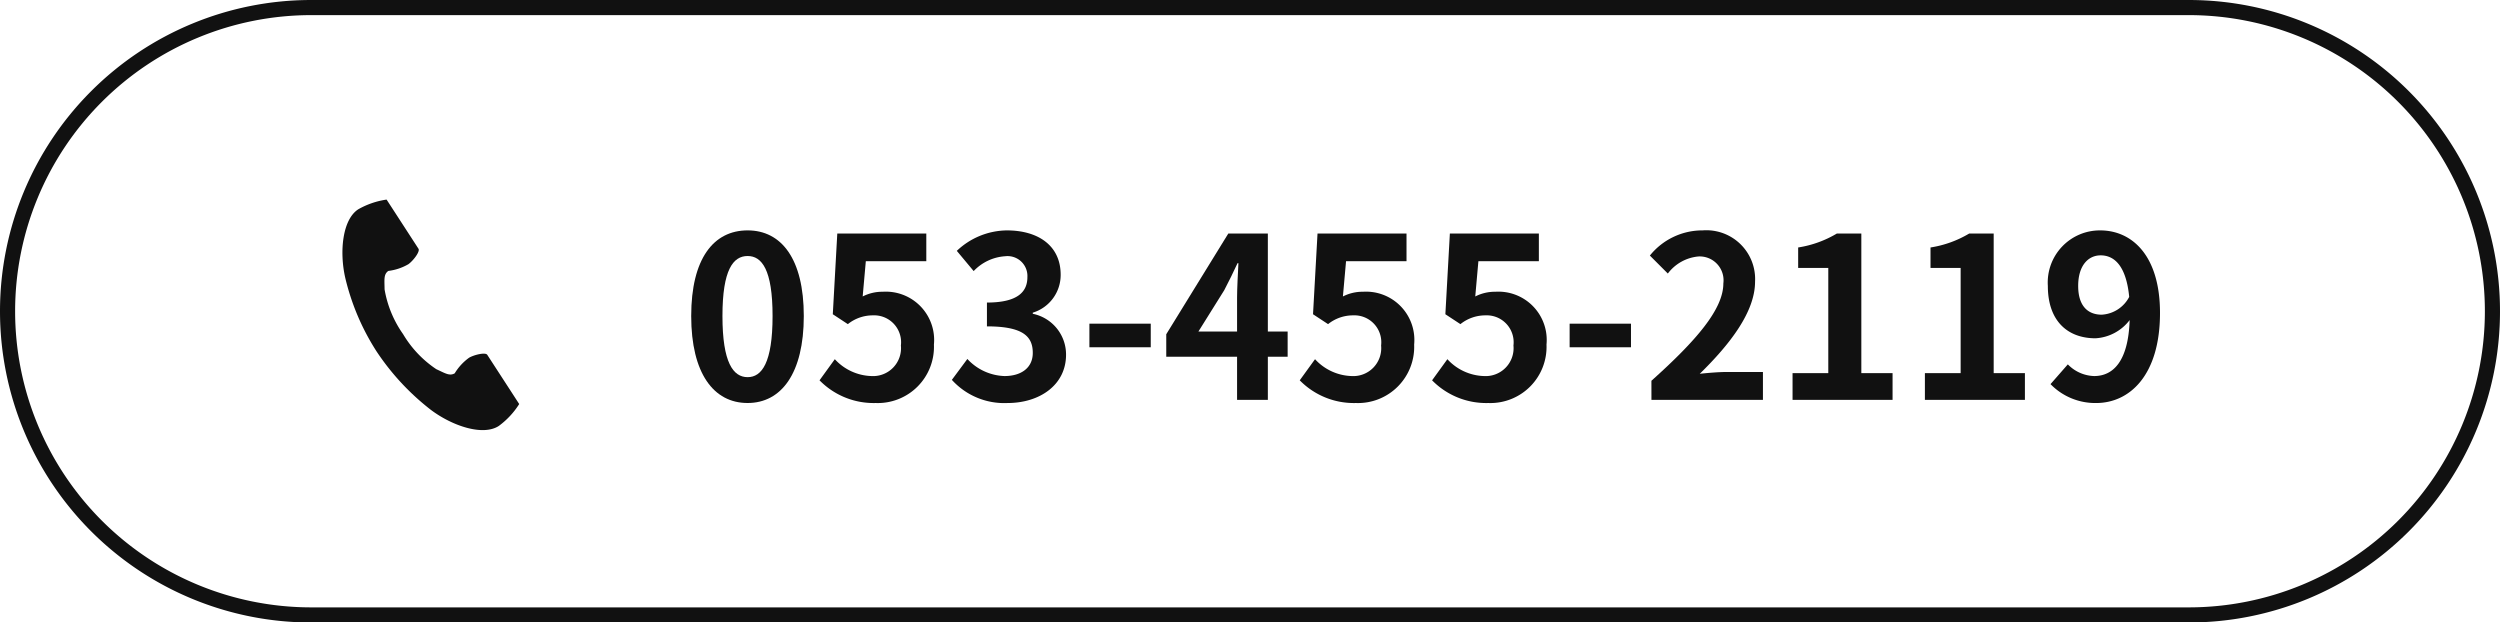 <svg xmlns="http://www.w3.org/2000/svg" viewBox="0 0 165.302 41.16"><defs><style>.cls-1{fill:#111;}</style></defs><g id="Layer_2" data-name="Layer 2"><g id="Layer_1-2" data-name="Layer 1"><path class="cls-1" d="M45.703,20.896c0-3.805,1.485-5.663,3.73-5.663,2.229,0,3.715,1.873,3.715,5.663,0,3.79-1.486,5.751-3.715,5.751C47.188,26.648,45.703,24.686,45.703,20.896Zm5.38,0c0-3.077-.714-3.968-1.649-3.968-.951,0-1.665.892-1.665,3.968,0,3.091.714,4.042,1.665,4.042C50.369,24.939,51.083,23.988,51.083,20.896Z"/><path class="cls-1" d="M54.188,25.147l1.011-1.397a3.417,3.417,0,0,0,2.422,1.115,1.847,1.847,0,0,0,1.947-2.021A1.78,1.78,0,0,0,57.71,20.852a2.632,2.632,0,0,0-1.65.58l-.995-.654.297-5.335h5.886V17.27H57.249l-.208,2.333a2.844,2.844,0,0,1,1.322-.312A3.194,3.194,0,0,1,61.752,22.784,3.716,3.716,0,0,1,57.902,26.648,5.012,5.012,0,0,1,54.188,25.147Z"/><path class="cls-1" d="M62.938,25.117l1.025-1.382A3.492,3.492,0,0,0,66.416,24.865c1.114,0,1.872-.55,1.872-1.531,0-1.085-.639-1.754-3.031-1.754v-1.575c2.021,0,2.675-.699,2.675-1.68a1.315,1.315,0,0,0-1.471-1.382,3.142,3.142,0,0,0-2.081.981l-1.115-1.337a4.879,4.879,0,0,1,3.3-1.353c2.125,0,3.567,1.041,3.567,2.928a2.605,2.605,0,0,1-1.844,2.512v.074a2.749,2.749,0,0,1,2.2,2.705c0,2.021-1.769,3.195-3.864,3.195A4.673,4.673,0,0,1,62.938,25.117Z"/><path class="cls-1" d="M72.032,21.402h4.057V22.962H72.032Z"/><path class="cls-1" d="M85.14,23.586h-1.309v2.854H81.796V23.586H77.114V22.1l4.102-6.658h2.615v6.48h1.309ZM81.796,21.922V19.678c0-.639.059-1.635.089-2.274H81.825c-.268.58-.564,1.189-.877,1.784l-1.709,2.734Z"/><path class="cls-1" d="M85.94,25.147l1.011-1.397a3.417,3.417,0,0,0,2.422,1.115,1.847,1.847,0,0,0,1.947-2.021,1.78,1.78,0,0,0-1.857-1.992,2.632,2.632,0,0,0-1.65.58l-.995-.654.297-5.335H93V17.27H89.002l-.208,2.333a2.844,2.844,0,0,1,1.322-.312,3.194,3.194,0,0,1,3.389,3.492A3.716,3.716,0,0,1,89.655,26.648,5.012,5.012,0,0,1,85.94,25.147Z"/><path class="cls-1" d="M94.691,25.147l1.011-1.397A3.417,3.417,0,0,0,98.124,24.865a1.847,1.847,0,0,0,1.947-2.021,1.78,1.78,0,0,0-1.857-1.992,2.632,2.632,0,0,0-1.65.58l-.995-.654.297-5.335H101.751V17.27h-3.998l-.208,2.333a2.844,2.844,0,0,1,1.322-.312,3.194,3.194,0,0,1,3.389,3.492A3.716,3.716,0,0,1,98.406,26.648,5.012,5.012,0,0,1,94.691,25.147Z"/><path class="cls-1" d="M103.785,21.402h4.057V22.962h-4.057Z"/><path class="cls-1" d="M109.193,25.177c2.987-2.675,4.756-4.741,4.756-6.436a1.578,1.578,0,0,0-1.649-1.783,2.849,2.849,0,0,0-2.021,1.129l-1.188-1.189a4.46,4.46,0,0,1,3.492-1.665,3.226,3.226,0,0,1,3.463,3.389c0,1.992-1.649,4.131-3.656,6.093.551-.06,1.278-.119,1.784-.119h2.393v1.843h-7.372Z"/><path class="cls-1" d="M118.525,24.671h2.363V17.716h-1.992V16.363a7.124,7.124,0,0,0,2.557-.921h1.62v9.229h2.065v1.769h-6.613Z"/><path class="cls-1" d="M127.276,24.671h2.363V17.716h-1.992V16.363a7.124,7.124,0,0,0,2.557-.921h1.62v9.229h2.065v1.769h-6.613Z"/><path class="cls-1" d="M136.727,24.092a2.523,2.523,0,0,0,1.739.773c1.233,0,2.259-.937,2.348-3.701a3.057,3.057,0,0,1-2.259,1.204c-1.828,0-3.15-1.129-3.15-3.463a3.447,3.447,0,0,1,3.463-3.671c2.08,0,3.953,1.635,3.953,5.455,0,4.161-2.036,5.959-4.221,5.959a4.127,4.127,0,0,1-3.018-1.249Zm4.058-4.458c-.193-2.006-.951-2.75-1.888-2.75-.817,0-1.486.668-1.486,2.021,0,1.293.609,1.902,1.561,1.902A2.194,2.194,0,0,0,140.784,19.633Z"/><g id="Path_8" data-name="Path 8"><path class="cls-1" d="M23.687,13.84c-1.047.68-1.253,2.803-.858,4.534a15.633,15.633,0,0,0,2.067,4.858A16.235,16.235,0,0,0,28.489,27.1c1.419,1.067,3.442,1.745,4.489,1.066a5.305,5.305,0,0,0,1.352-1.45l-.563-.869-1.549-2.386c-.113-.177-.836-.015-1.202.192a3.488,3.488,0,0,0-.949,1.031c-.34.196-.623,0-1.216-.272A7.208,7.208,0,0,1,26.651,22.091a7.221,7.221,0,0,1-1.222-2.956c-.007-.653-.07-.992.247-1.221a3.488,3.488,0,0,0,1.329-.446c.34-.25.781-.842.666-1.02l-1.546-2.384-.563-.867A5.305,5.305,0,0,0,23.687,13.84Z"/></g><path class="cls-1" d="M144.722,41.16H20.58A20.58,20.58,0,0,1,20.58,0h124.142a20.58,20.58,0,1,1,0,41.16ZM20.58,1a19.58,19.58,0,0,0,0,39.16h124.142a19.58,19.58,0,1,0,0-39.16Z"/></g></g></svg>